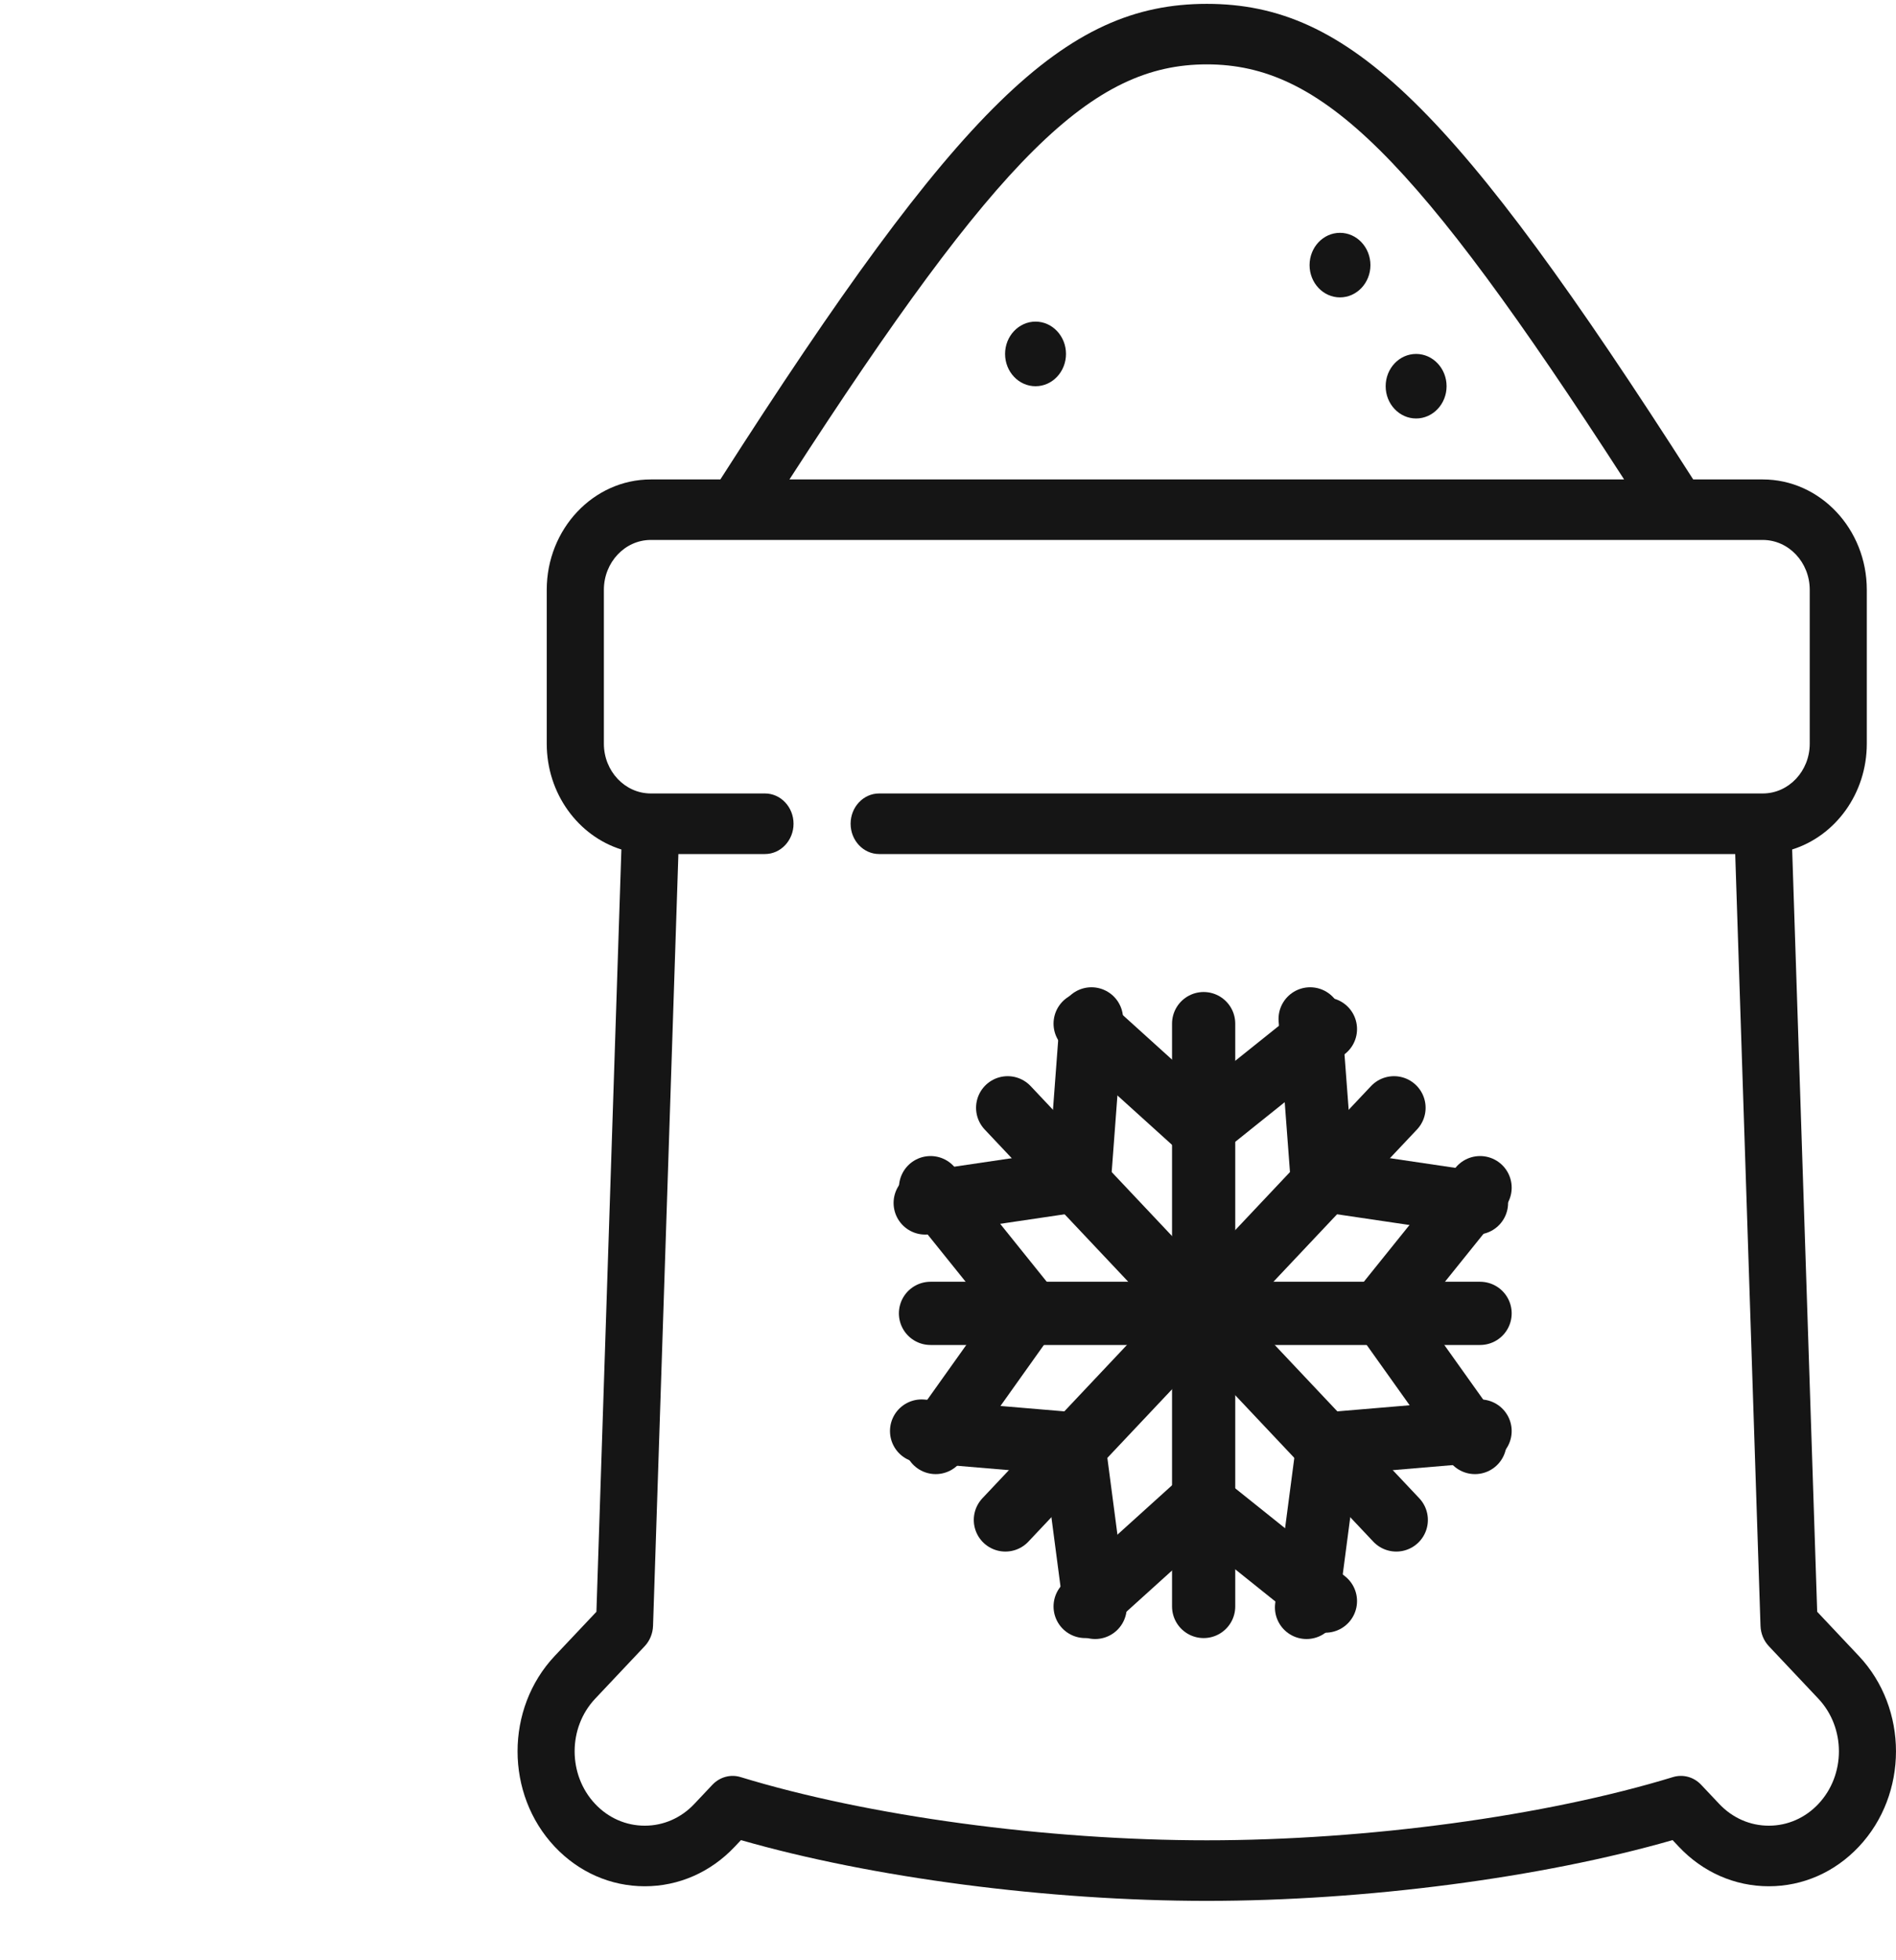 <svg width="30" height="31" viewBox="0 0 30 31" fill="none" xmlns="http://www.w3.org/2000/svg">
<path d="M22.407 6.618C22.672 6.618 22.889 6.389 22.889 6.108C22.889 5.826 22.672 5.597 22.407 5.597C22.141 5.597 21.925 5.826 21.925 6.108C21.925 6.389 22.141 6.618 22.407 6.618Z" fill="#151515"/>
<path d="M21.202 4.703C21.468 4.703 21.684 4.474 21.684 4.193C21.684 3.911 21.468 3.682 21.202 3.682C20.937 3.682 20.721 3.911 20.721 4.193C20.721 4.474 20.937 4.703 21.202 4.703Z" fill="#151515"/>
<path d="M16.385 6.108C16.651 6.108 16.867 5.879 16.867 5.597C16.867 5.316 16.651 5.086 16.385 5.086C16.119 5.086 15.903 5.316 15.903 5.597C15.903 5.879 16.119 6.108 16.385 6.108Z" fill="#151515"/>
<path d="M29.411 26.187L28.753 25.489L28.357 13.434C29.039 13.221 29.538 12.552 29.538 11.761V9.327C29.538 8.365 28.799 7.582 27.892 7.582H26.791C23.016 1.685 21.346 0.061 19.095 0.061C16.844 0.061 15.173 1.685 11.398 7.582H10.297C9.39 7.582 8.651 8.365 8.651 9.327V11.761C8.651 12.552 9.15 13.221 9.832 13.434L9.437 25.489L8.778 26.187C7.993 27.019 7.993 28.373 8.778 29.205C9.158 29.608 9.664 29.83 10.202 29.83C10.739 29.83 11.245 29.608 11.625 29.205L11.724 29.1C13.794 29.695 16.587 30.061 19.095 30.061C21.603 30.061 24.396 29.695 26.465 29.1L26.564 29.205C26.944 29.608 27.45 29.83 27.988 29.83C28.526 29.83 29.031 29.608 29.411 29.205C30.196 28.373 30.196 27.019 29.411 26.187ZM27.203 28.528L26.917 28.225C26.801 28.102 26.631 28.055 26.472 28.103C24.457 28.72 21.63 29.103 19.095 29.103C16.559 29.103 13.732 28.72 11.717 28.103C11.559 28.055 11.389 28.102 11.272 28.225L10.986 28.528C10.777 28.75 10.498 28.872 10.202 28.872C9.905 28.872 9.626 28.75 9.417 28.528C8.984 28.069 8.984 27.323 9.417 26.864L10.201 26.033C10.282 25.947 10.329 25.832 10.333 25.711L10.734 13.506H12.104C12.353 13.506 12.556 13.291 12.556 13.027C12.556 12.763 12.353 12.548 12.104 12.548H10.297C9.888 12.548 9.555 12.195 9.555 11.761V9.327C9.555 8.893 9.888 8.539 10.297 8.539H27.892C28.302 8.539 28.635 8.893 28.635 9.327V11.761C28.635 12.195 28.302 12.548 27.892 12.548H13.91C13.661 12.548 13.459 12.763 13.459 13.027C13.459 13.291 13.661 13.506 13.91 13.506H27.456L27.856 25.711C27.86 25.832 27.907 25.947 27.988 26.033L28.772 26.864C29.205 27.323 29.205 28.069 28.772 28.528C28.563 28.75 28.284 28.872 27.988 28.872C27.691 28.872 27.413 28.75 27.203 28.528ZM19.095 1.018C20.91 1.018 22.381 2.452 25.698 7.582H12.491C15.809 2.452 17.279 1.018 19.095 1.018Z" fill="#151515"/>
<path d="M19.045 16.188V25.405" stroke="#151515" stroke-linecap="round"/>
<path d="M17.17 16.188L19.006 17.848L20.972 16.274" stroke="#151515" stroke-linecap="round" stroke-linejoin="round"/>
<path d="M17.17 25.405L19.006 23.746L20.972 25.32" stroke="#151515" stroke-linecap="round" stroke-linejoin="round"/>
<path d="M22.057 17.519L15.908 24.037" stroke="#151515" stroke-linecap="round"/>
<path d="M20.73 16.113L20.922 18.663L23.362 19.024" stroke="#151515" stroke-linecap="round" stroke-linejoin="round"/>
<path d="M14.582 22.631L16.988 22.834L17.328 25.42" stroke="#151515" stroke-linecap="round" stroke-linejoin="round"/>
<path d="M23.419 20.77L14.723 20.77" stroke="#151515" stroke-linecap="round"/>
<path d="M23.419 18.782L21.853 20.728L23.338 22.812" stroke="#151515" stroke-linecap="round" stroke-linejoin="round"/>
<path d="M14.724 18.782L16.289 20.728L14.805 22.812" stroke="#151515" stroke-linecap="round" stroke-linejoin="round"/>
<path d="M22.093 24.037L15.944 17.519" stroke="#151515" stroke-linecap="round"/>
<path d="M23.419 22.631L21.013 22.834L20.673 25.42" stroke="#151515" stroke-linecap="round" stroke-linejoin="round"/>
<path d="M17.27 16.113L17.079 18.663L14.639 19.024" stroke="#151515" stroke-linecap="round" stroke-linejoin="round"/>
</svg>
